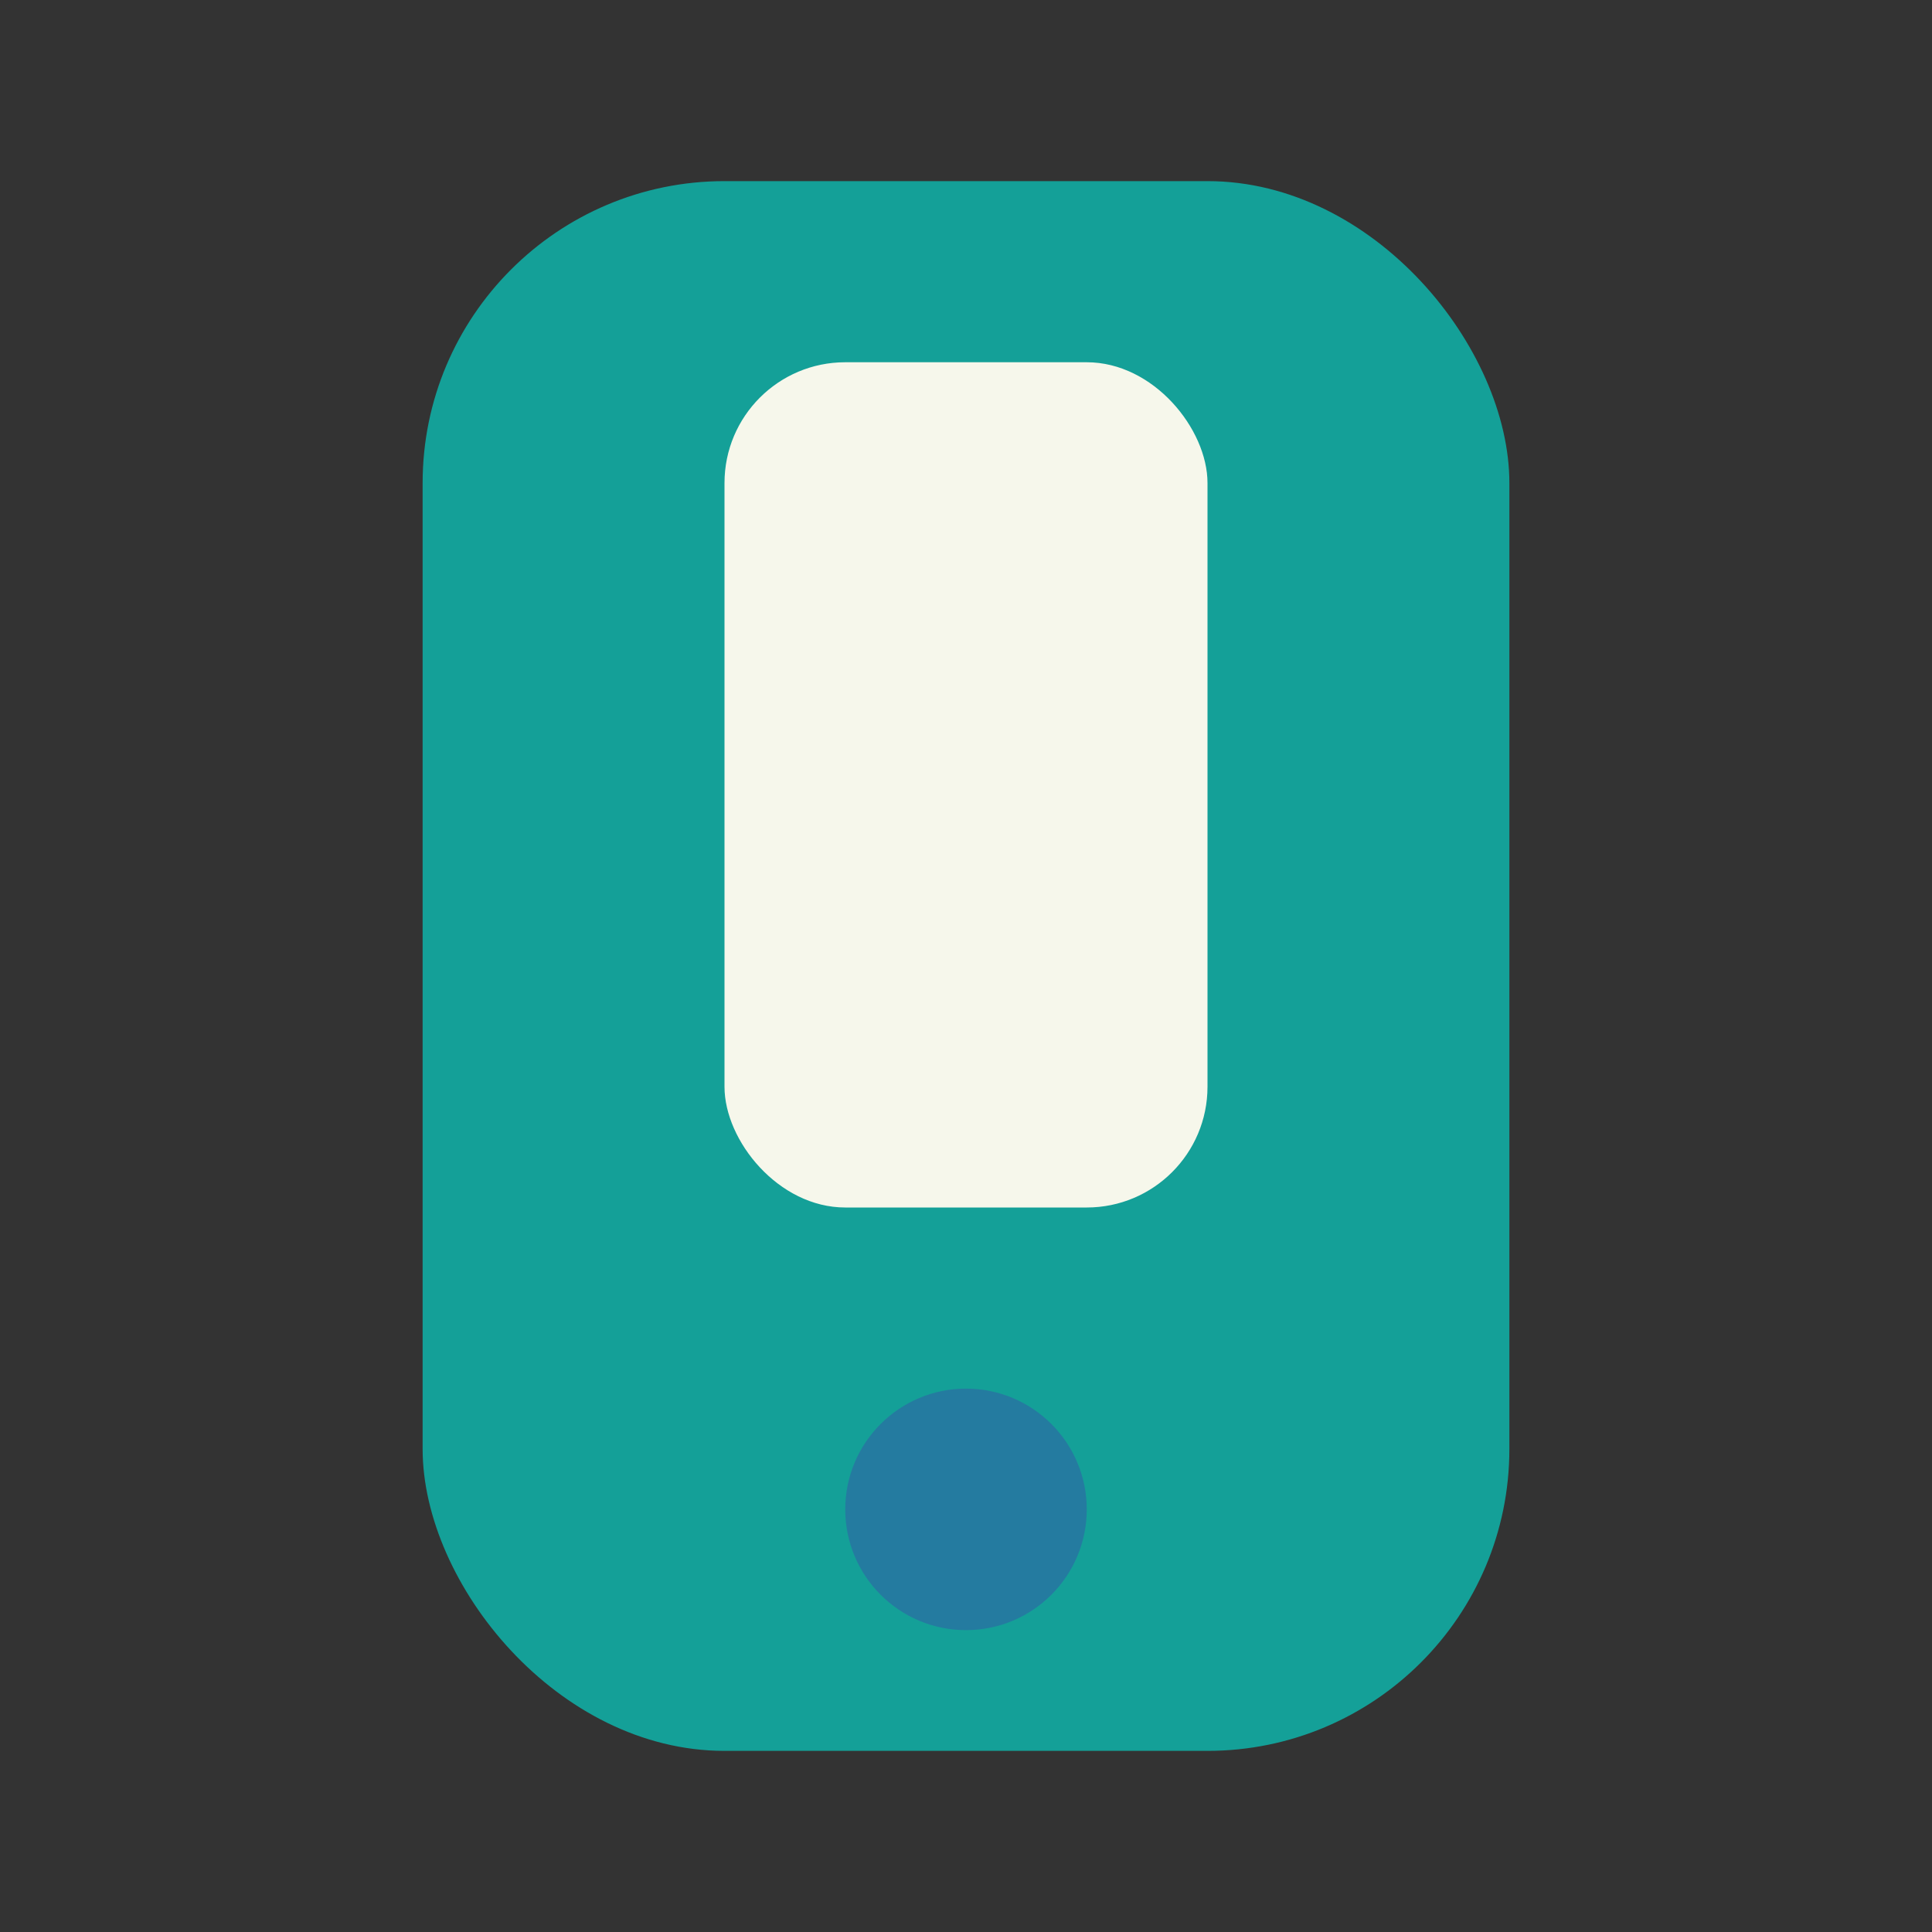 <?xml version="1.0" encoding="UTF-8"?>
<svg xmlns="http://www.w3.org/2000/svg" width="32" height="32" viewBox="0 0 32 32"><rect x="0" y="0" width="32" height="32" fill="#333333" stroke="none"/><rect x="7" y="3" width="18" height="26" rx="5" fill="#14A098"/><rect x="12" y="6" width="8" height="14" rx="2" fill="#F6F7EB"/><circle cx="16" cy="25" r="2" fill="#247BA0"/></svg>